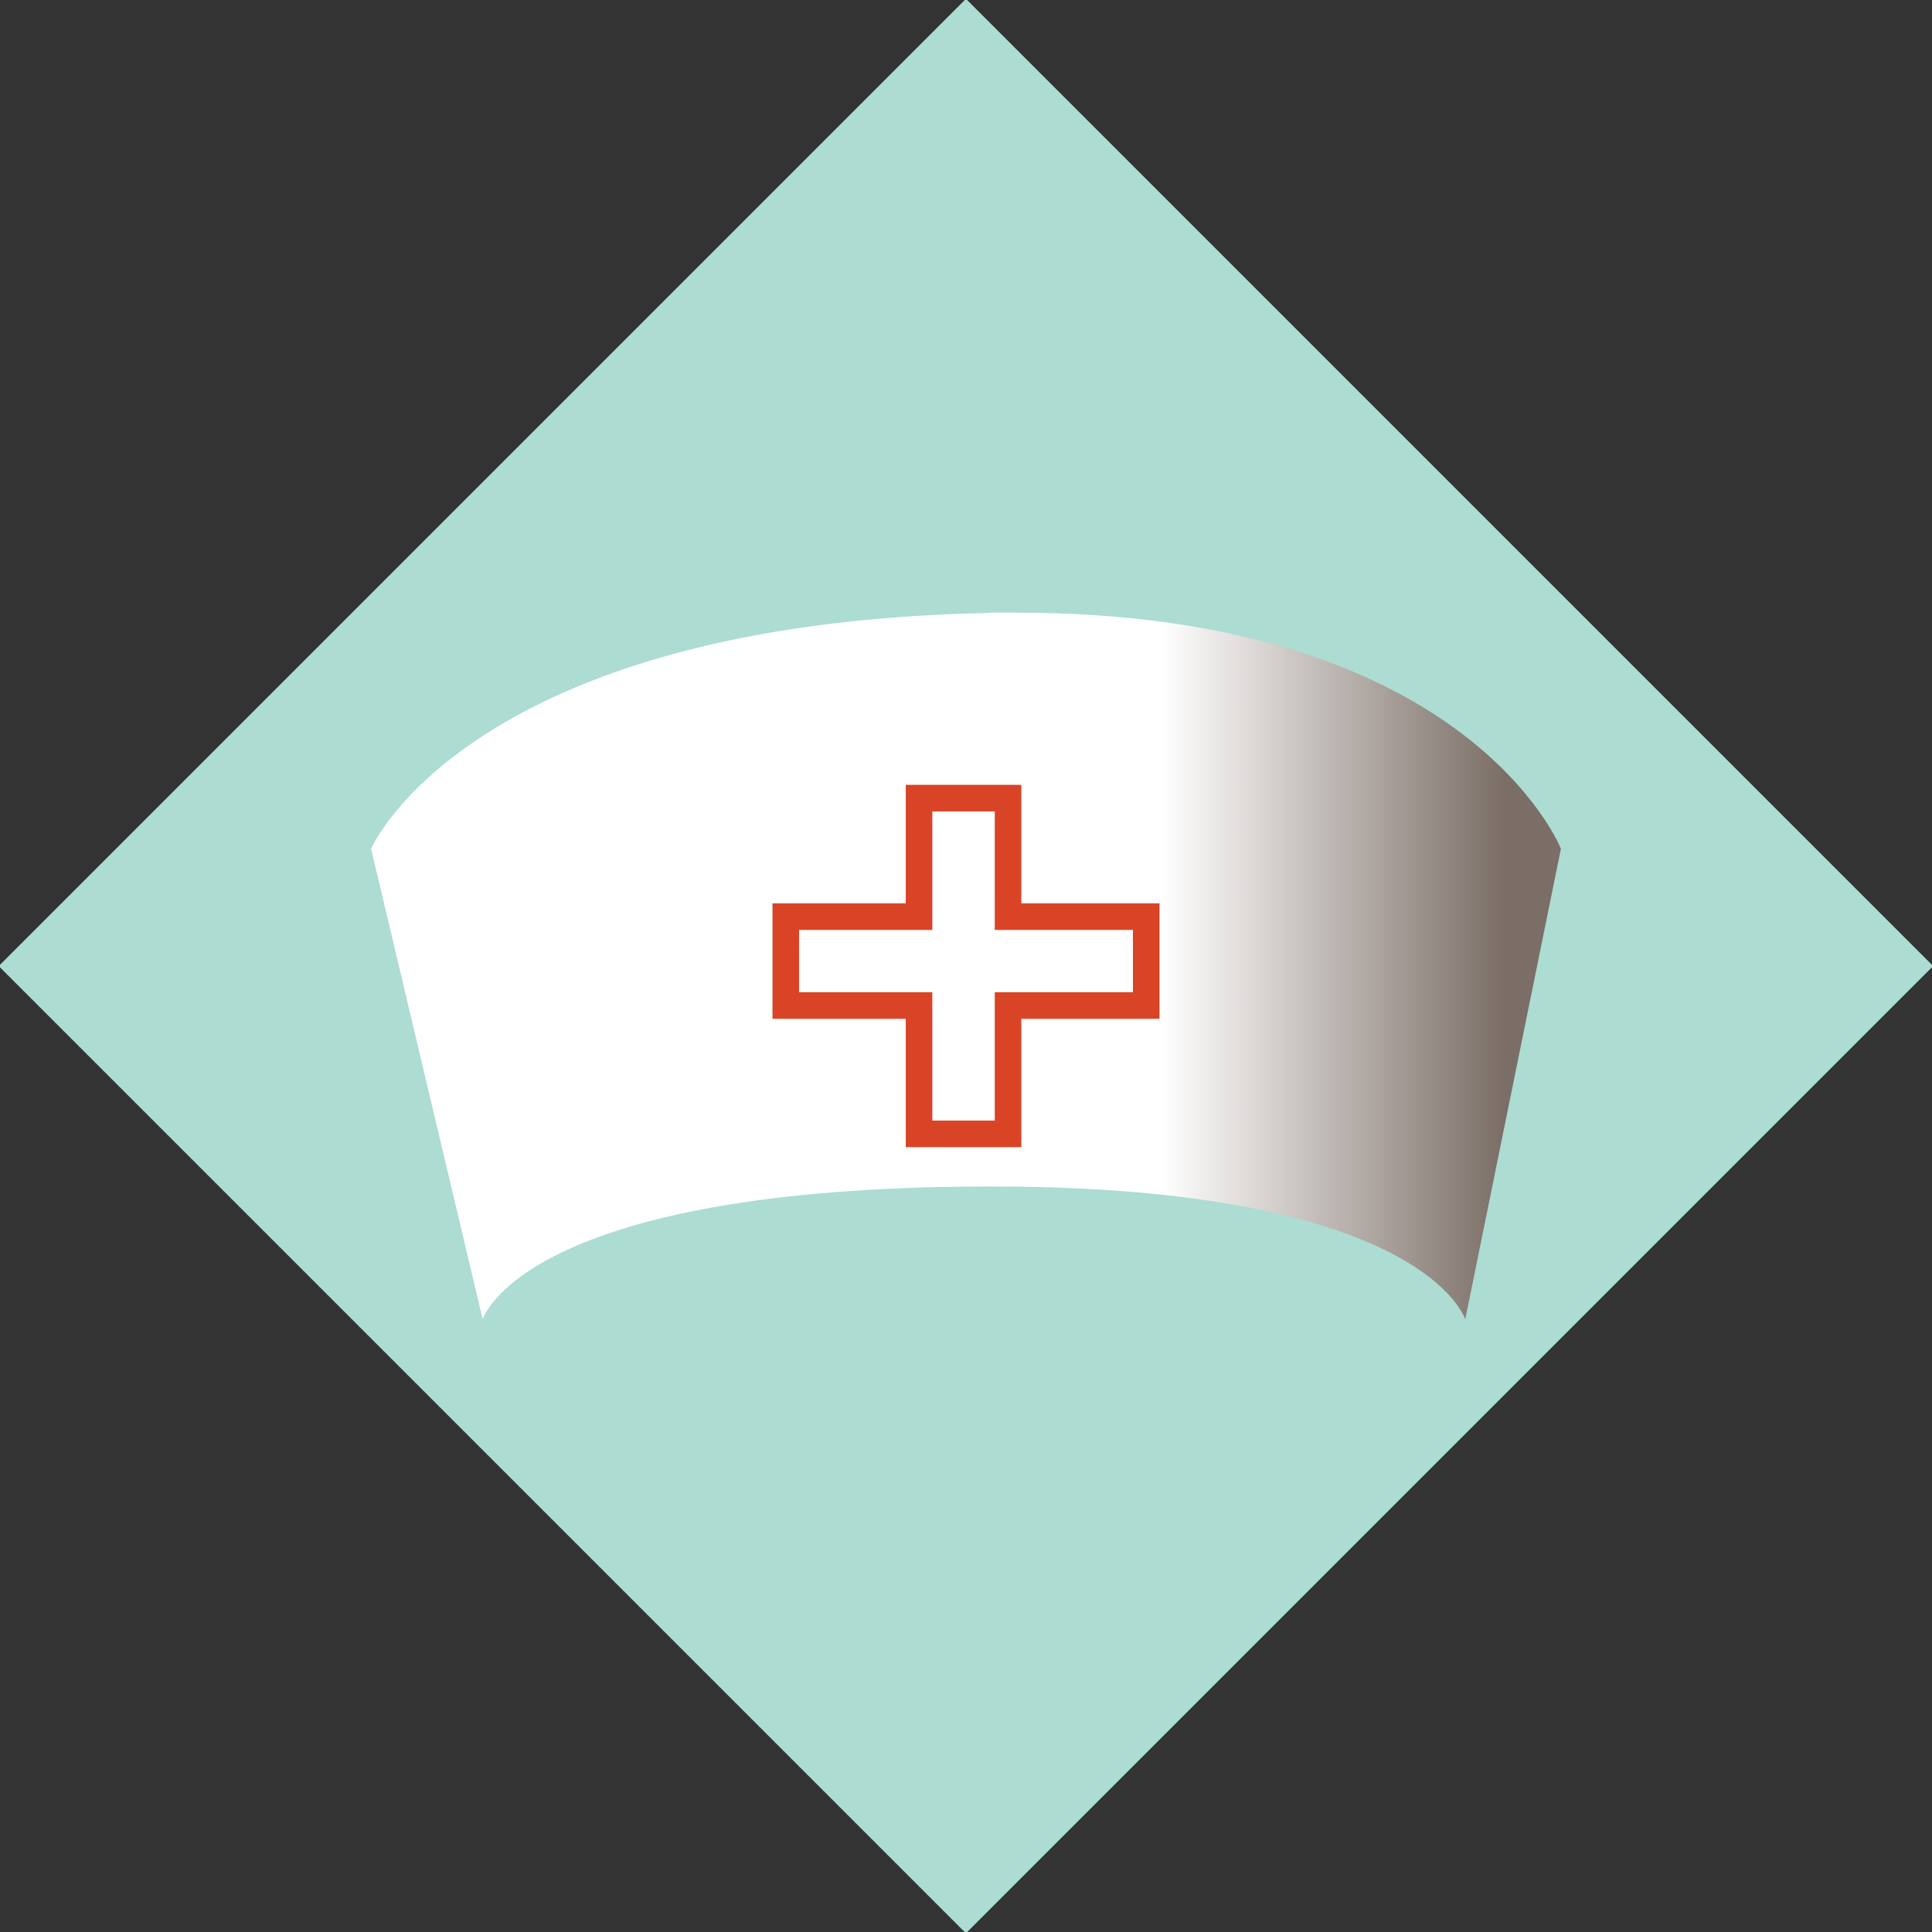 <svg id="Layer_1" data-name="Layer 1" xmlns="http://www.w3.org/2000/svg" xmlns:xlink="http://www.w3.org/1999/xlink" viewBox="0 0 145.41 145.41"><rect x="0" y="0" width="145.41" height="145.41" fill="#333333" stroke="none"/><defs><style>.cls-1,.cls-6{fill:none;}.cls-2{fill:#acdcd2;}.cls-3{clip-path:url(#clip-path);}.cls-4{fill:url(#linear-gradient);}.cls-5{fill:#fff;}.cls-6{stroke:#da4426;stroke-miterlimit:10;stroke-width:2px;}</style><clipPath id="clip-path"><path class="cls-1" d="M74.51,46.13C35.2,46.9,27.93,63.88,27.93,63.88l8.4,35.42s2.91-10,38.23-10c32.66,0,35.72,10,35.72,10l7.2-35.42s-7-17.77-41-17.77l-2,0"/></clipPath><linearGradient id="linear-gradient" x1="-1012.01" y1="559.78" x2="-1009.67" y2="559.78" gradientTransform="matrix(38.2, 0, 0, -38.2, 38682.6, 21453.99)" gradientUnits="userSpaceOnUse"><stop offset="0" stop-color="#fff"/><stop offset="0.71" stop-color="#fff"/><stop offset="1" stop-color="#7b6e66"/></linearGradient></defs><title>Artboard 1 copy 3</title><rect class="cls-2" x="21.23" y="21.23" width="102.95" height="102.95" transform="translate(-30.12 72.71) rotate(-45)"/><g class="cls-3"><rect class="cls-4" x="27.93" y="46.11" width="89.55" height="53.19"/></g><polygon class="cls-5" points="75.87 60.07 75.87 68.99 86.27 68.99 86.27 75.68 75.87 75.68 75.87 85.34 69.17 85.34 69.17 75.68 59.14 75.68 59.14 68.99 69.17 68.99 69.17 60.07 75.87 60.07"/><polygon class="cls-6" points="75.87 60.07 75.87 68.99 86.27 68.99 86.27 75.68 75.87 75.68 75.87 85.34 69.17 85.34 69.17 75.68 59.14 75.68 59.14 68.99 69.17 68.99 69.17 60.07 75.87 60.07"/></svg>